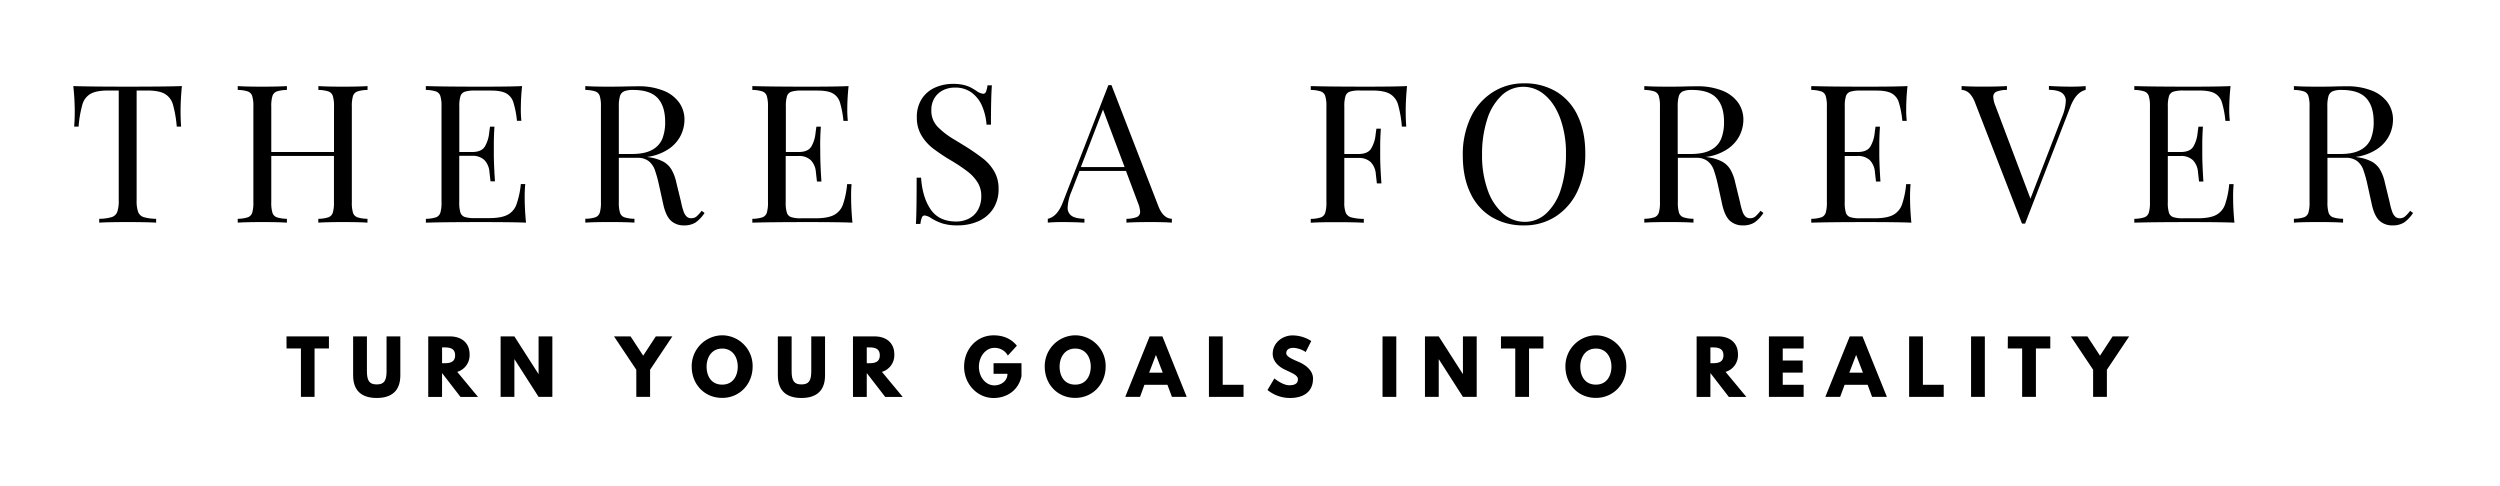 <svg xmlns="http://www.w3.org/2000/svg" id="Layer_1" data-name="Layer 1" viewBox="0 0 1296 252"><path d="M38.75,57.42A124.87,124.87,0,0,0,38,44.62q8.29.3,28.22.3,19.77,0,28.07-.3-.68,7.14-.68,12.8,0,5,.29,8.2H91.63a60.39,60.39,0,0,0-2-11.5,9.32,9.32,0,0,0-4.2-5.47q-3-1.73-9.2-1.73H70.83V103.8a17.37,17.37,0,0,0,.78,6.08,4.51,4.51,0,0,0,2.83,2.66,22.87,22.87,0,0,0,6.5.88v2q-5.28-.3-14.7-.3-10,0-14.8.3v-2a22.93,22.93,0,0,0,6.5-.88,4.53,4.53,0,0,0,2.83-2.66,17.37,17.37,0,0,0,.78-6.08V46.92H56.13q-6.19,0-9.2,1.73a9.24,9.24,0,0,0-4.2,5.47,60.39,60.39,0,0,0-2,11.5h-2.3Q38.75,62.44,38.75,57.42Z"></path><path d="M185.28,47.41A3.74,3.74,0,0,0,183,49.75a17.9,17.9,0,0,0-.61,5.47v49.61a17.9,17.9,0,0,0,.61,5.47,3.74,3.74,0,0,0,2.25,2.34,17.26,17.26,0,0,0,5.25.78v2q-4.16-.3-12.8-.3c-5.33,0-9.57.1-12.69.3v-2a17.26,17.26,0,0,0,5.25-.78,3.7,3.7,0,0,0,2.24-2.34,17.52,17.52,0,0,0,.62-5.47v-24H140.63v24a17.58,17.58,0,0,0,.61,5.47,3.7,3.7,0,0,0,2.24,2.34,17.26,17.26,0,0,0,5.25.78v2q-4.59-.3-12.69-.3-8.59,0-12.8.3v-2a17.26,17.26,0,0,0,5.25-.78,3.74,3.74,0,0,0,2.25-2.34,17.9,17.9,0,0,0,.61-5.47V55.22a17.9,17.9,0,0,0-.61-5.47,3.74,3.74,0,0,0-2.25-2.34,17.26,17.26,0,0,0-5.25-.78v-2q4.16.3,12.8.3,8.1,0,12.69-.3v2a17.26,17.26,0,0,0-5.25.78,3.7,3.7,0,0,0-2.24,2.34,17.58,17.58,0,0,0-.61,5.47V78.8h32.52V55.22a17.52,17.52,0,0,0-.62-5.47,3.7,3.7,0,0,0-2.24-2.34,17.26,17.26,0,0,0-5.25-.78v-2c3.12.2,7.36.3,12.69.3q8.6,0,12.8-.3v2A17.26,17.26,0,0,0,185.28,47.41Z"></path><path d="M272,102.63q0,5.67.68,12.8-6.78-.3-22.9-.3-19.18,0-29,.3v-2a17.31,17.31,0,0,0,5.25-.78,3.72,3.72,0,0,0,2.24-2.34,17.58,17.58,0,0,0,.61-5.47V55.22a17.58,17.58,0,0,0-.61-5.47A3.72,3.72,0,0,0,226,47.41a17.31,17.31,0,0,0-5.25-.78v-2q9.81.3,29,.3,14.7,0,20.9-.3A113.72,113.72,0,0,0,270,56.44a50.51,50.51,0,0,0,.29,6.2h-2.3A48,48,0,0,0,266.11,53a8,8,0,0,0-3.71-4.61q-2.61-1.44-7.88-1.44h-8.31a16.6,16.6,0,0,0-5.24.59,3.58,3.58,0,0,0-2.25,2.27,17.28,17.28,0,0,0-.61,5.44V78.8h6.64q5,0,6.69-3a16.83,16.83,0,0,0,2.05-6.13q.39-3.12.54-4h2.29Q256,70.55,256,75l0,4.79q0,5.08.59,14.21h-2.3c-.07-.46-.25-2.07-.56-4.84a9.82,9.82,0,0,0-2.71-6.27,8.8,8.8,0,0,0-6.3-2.12h-6.64v24a17.28,17.28,0,0,0,.61,5.44,3.58,3.58,0,0,0,2.25,2.27,16.6,16.6,0,0,0,5.24.59h7.33c4.17,0,7.33-.55,9.5-1.66a9.73,9.73,0,0,0,4.68-5.32A44.54,44.54,0,0,0,270,95.41h2.29A68.64,68.64,0,0,0,272,102.63Z"></path><path d="M360.59,115.33a10.82,10.82,0,0,1-6,1.51,9.66,9.66,0,0,1-6.74-2.39q-2.64-2.4-4-8.45l-2.2-10a64.5,64.5,0,0,0-2.22-8,10.07,10.07,0,0,0-3.18-4.49,9.17,9.17,0,0,0-5.88-1.69H320.8v23a17.58,17.58,0,0,0,.61,5.47,3.7,3.7,0,0,0,2.24,2.34,17.26,17.26,0,0,0,5.25.78v2q-4.59-.3-12.69-.3-8.59,0-12.79.3v-2a17.24,17.24,0,0,0,5.24-.78,3.74,3.74,0,0,0,2.25-2.34,17.58,17.58,0,0,0,.61-5.47V55.22a17.58,17.58,0,0,0-.61-5.47,3.74,3.74,0,0,0-2.25-2.34,17.24,17.24,0,0,0-5.24-.78v-2q4.18.3,12.2.3,3.92,0,8.62-.1t6.47-.1A34.3,34.3,0,0,1,343.94,47a18.19,18.19,0,0,1,8.16,6.2,15.24,15.24,0,0,1,2.73,8.91A18.75,18.75,0,0,1,353,70a18.44,18.44,0,0,1-6.2,7.13,25.91,25.91,0,0,1-11.4,4.22l1.22.2a22.56,22.56,0,0,1,7.18,2.22,11.38,11.38,0,0,1,4.27,4.08,22.92,22.92,0,0,1,2.56,6.88l2.49,10.21a32.41,32.41,0,0,0,1.3,4.81A6.68,6.68,0,0,0,356,112.3a3.24,3.24,0,0,0,2.27.83,4.22,4.22,0,0,0,2.73-.85,19.07,19.07,0,0,0,2.74-3l1.51,1.12A18.18,18.18,0,0,1,360.59,115.33ZM338.08,77.68a11.56,11.56,0,0,0,5.28-5.76,23.27,23.27,0,0,0,1.46-8.69q0-8.2-3.9-12.4t-12.7-4.2a12,12,0,0,0-4.69.7,4,4,0,0,0-2.15,2.52,18.54,18.54,0,0,0-.58,5.37V79.83h6.74Q334.28,79.83,338.08,77.68Z"></path><path d="M441.23,102.63q0,5.67.68,12.8-6.78-.3-22.9-.3-19.18,0-29,.3v-2a17.26,17.26,0,0,0,5.25-.78,3.74,3.74,0,0,0,2.25-2.34,17.9,17.9,0,0,0,.61-5.47V55.22a17.9,17.9,0,0,0-.61-5.47,3.74,3.74,0,0,0-2.25-2.34,17.26,17.26,0,0,0-5.25-.78v-2q9.81.3,29,.3,14.7,0,20.9-.3a116.56,116.56,0,0,0-.68,11.82,52.6,52.6,0,0,0,.29,6.2h-2.29A48.74,48.74,0,0,0,435.4,53a8.05,8.05,0,0,0-3.71-4.61q-2.62-1.44-7.89-1.44h-8.3a16.63,16.63,0,0,0-5.25.59A3.58,3.58,0,0,0,408,49.78a17.59,17.59,0,0,0-.61,5.44V78.8H414q5,0,6.69-3a16.83,16.83,0,0,0,2-6.13q.39-3.12.54-4h2.3q-.35,4.93-.35,9.42l.05,4.79q0,5.08.59,14.21h-2.3c-.06-.46-.25-2.07-.56-4.84a9.82,9.82,0,0,0-2.71-6.27,8.78,8.78,0,0,0-6.3-2.12h-6.64v24a17.59,17.59,0,0,0,.61,5.44,3.58,3.58,0,0,0,2.25,2.27,16.63,16.63,0,0,0,5.25.59h7.32c4.17,0,7.33-.55,9.5-1.66a9.75,9.75,0,0,0,4.69-5.32,44.13,44.13,0,0,0,2.22-10.74h2.29A71.49,71.49,0,0,0,441.23,102.63Z"></path><path d="M482.46,108.56q4.31,6.28,13.24,6.28a14.46,14.46,0,0,0,6.37-1.42,11.15,11.15,0,0,0,4.78-4.42,14.16,14.16,0,0,0,1.84-7.49,12.93,12.93,0,0,0-1.88-6.91A21.71,21.71,0,0,0,501.7,89a85.19,85.19,0,0,0-8.59-5.76,95.15,95.15,0,0,1-9.57-6.4,24,24,0,0,1-5.93-6.76,17.85,17.85,0,0,1-2.32-9.25,17,17,0,0,1,2.56-9.57,15.79,15.79,0,0,1,6.84-5.84,22.48,22.48,0,0,1,9.4-1.93,23.89,23.89,0,0,1,5.29.51,16.62,16.62,0,0,1,3.69,1.27,35,35,0,0,1,3.22,1.93,7.39,7.39,0,0,0,3.42,1.42,1.54,1.54,0,0,0,1.42-1.05,12.61,12.61,0,0,0,.78-3.35h2.29q-.48,5.87-.49,20.41h-2.29a30.19,30.19,0,0,0-2.22-9.47,16.93,16.93,0,0,0-5.37-7.05A14.06,14.06,0,0,0,495,45.41a13.3,13.3,0,0,0-6.3,1.46,10.79,10.79,0,0,0-4.34,4.1A11.69,11.69,0,0,0,482.81,57a11.93,11.93,0,0,0,3.27,8.74,39.92,39.92,0,0,0,7.64,6l5.88,3.59a112,112,0,0,1,10,6.86,23.13,23.13,0,0,1,5.86,6.74,17.52,17.52,0,0,1,2.2,8.91,18.42,18.42,0,0,1-2.83,10.42,17.56,17.56,0,0,1-7.64,6.42,26.19,26.19,0,0,1-10.77,2.15,25.78,25.78,0,0,1-7.86-1,26.28,26.28,0,0,1-5.81-2.71,7.51,7.51,0,0,0-3.42-1.42,1.54,1.54,0,0,0-1.42,1.05,12.61,12.61,0,0,0-.78,3.35H474.8q.39-5.48.39-24h2.29Q478.17,102.3,482.46,108.56Z"></path><path d="M607.49,113.42v2q-4.11-.3-10.75-.3-8.54,0-12.79.3v-2a14.92,14.92,0,0,0,5.45-.92,2.82,2.82,0,0,0,1.63-2.79,13.89,13.89,0,0,0-1.17-4.69l-6.15-16.4H559.59l-4.11,10.59a23.89,23.89,0,0,0-2,8.21,5,5,0,0,0,2.13,4.54q2.11,1.37,6.56,1.46v2c-3.8-.2-7.65-.3-11.52-.3q-4.49,0-7.47.3v-2q5-1.12,7.86-8.69l23.54-60.59h1.61L600.55,107Q603,113.23,607.49,113.42Zm-35.7-56.64L560.32,86.62H583Z"></path><path d="M708.51,44.92q14.7,0,20.9-.3-.69,7.14-.69,12.8,0,5,.3,8.2h-2.3a59.28,59.28,0,0,0-2-11.5,9.39,9.39,0,0,0-4.22-5.47c-2-1.15-5.07-1.73-9.21-1.73H705a16.63,16.63,0,0,0-5.25.59,3.54,3.54,0,0,0-2.24,2.27,17.28,17.28,0,0,0-.61,5.44V79.83h7.32q5,0,6.69-3A17,17,0,0,0,713,70.7c.26-2.08.44-3.44.54-4h2.29c-.22,3.25-.34,6.39-.34,9.42l0,4.74q0,5.26.64,14.21h-2.35c-.06-.46-.25-2.07-.56-4.84a9.69,9.69,0,0,0-2.71-6.25,8.88,8.88,0,0,0-6.3-2.1h-7.32v23a14.07,14.07,0,0,0,.78,5.47,4.3,4.3,0,0,0,2.83,2.34,26.3,26.3,0,0,0,6.5.78v2c-3.46-.2-8.35-.3-14.7-.3q-8.59,0-12.8.3v-2a17.26,17.26,0,0,0,5.25-.78A3.74,3.74,0,0,0,687,110.3a17.58,17.58,0,0,0,.61-5.47V55.22a17.58,17.58,0,0,0-.61-5.47,3.74,3.74,0,0,0-2.25-2.34,17.26,17.26,0,0,0-5.25-.78v-2Q689.33,44.92,708.51,44.92Z"></path><path d="M806.8,47.51A28.49,28.49,0,0,1,817.88,60q3.93,8.18,3.93,19.46a44.85,44.85,0,0,1-4,19.53,31.35,31.35,0,0,1-11.28,13.18A29.52,29.52,0,0,1,790,116.84a31.72,31.72,0,0,1-16.68-4.3,28.49,28.49,0,0,1-11.08-12.47q-3.93-8.17-3.93-19.46a44.85,44.85,0,0,1,4-19.53A31.35,31.35,0,0,1,773.67,47.9a29.52,29.52,0,0,1,16.45-4.69A31.72,31.72,0,0,1,806.8,47.51Zm-28.35,2a28.73,28.73,0,0,0-7.52,12.45,58.54,58.54,0,0,0-2.63,18.29,52.42,52.42,0,0,0,2.93,18.31,28.71,28.71,0,0,0,8,12.21A16.9,16.9,0,0,0,790.42,115a16.11,16.11,0,0,0,11.25-4.46,28.8,28.8,0,0,0,7.5-12.45,58.54,58.54,0,0,0,2.63-18.29,52.42,52.42,0,0,0-2.93-18.31q-2.93-7.91-8-12.21A16.81,16.81,0,0,0,789.73,45,16.21,16.21,0,0,0,778.45,49.48Z"></path><path d="M909.53,115.33a10.82,10.82,0,0,1-6,1.51,9.66,9.66,0,0,1-6.74-2.39q-2.64-2.4-4-8.45l-2.19-10a66.3,66.3,0,0,0-2.22-8,10.07,10.07,0,0,0-3.18-4.49,9.19,9.19,0,0,0-5.88-1.69h-9.52v23a17.58,17.58,0,0,0,.61,5.47,3.7,3.7,0,0,0,2.24,2.34,17.26,17.26,0,0,0,5.25.78v2q-4.59-.3-12.69-.3-8.6,0-12.8.3v-2a17.26,17.26,0,0,0,5.25-.78,3.74,3.74,0,0,0,2.25-2.34,17.9,17.9,0,0,0,.61-5.47V55.22a17.9,17.9,0,0,0-.61-5.47,3.74,3.74,0,0,0-2.25-2.34,17.26,17.26,0,0,0-5.25-.78v-2q4.2.3,12.21.3c2.6,0,5.48,0,8.62-.1s5.3-.1,6.47-.1A34.3,34.3,0,0,1,892.88,47a18.24,18.24,0,0,1,8.16,6.2,15.24,15.24,0,0,1,2.73,8.91A18.75,18.75,0,0,1,901.94,70a18.44,18.44,0,0,1-6.2,7.13,26,26,0,0,1-11.4,4.22l1.22.2a22.49,22.49,0,0,1,7.17,2.22A11.41,11.41,0,0,1,897,87.84a23.19,23.19,0,0,1,2.56,6.88l2.49,10.21a33.89,33.89,0,0,0,1.29,4.81,6.57,6.57,0,0,0,1.57,2.56,3.24,3.24,0,0,0,2.27.83,4.24,4.24,0,0,0,2.73-.85,19.07,19.07,0,0,0,2.74-3l1.51,1.12A18.18,18.18,0,0,1,909.53,115.33ZM887,77.68a11.49,11.49,0,0,0,5.27-5.76,23.06,23.06,0,0,0,1.47-8.69q0-8.2-3.91-12.4t-12.69-4.2a11.93,11.93,0,0,0-4.69.7,4,4,0,0,0-2.15,2.52,18.54,18.54,0,0,0-.58,5.37V79.83h6.73Q883.22,79.83,887,77.68Z"></path><path d="M990.17,102.63q0,5.67.68,12.8-6.78-.3-22.9-.3-19.19,0-29,.3v-2a17.26,17.26,0,0,0,5.25-.78,3.7,3.7,0,0,0,2.24-2.34,17.58,17.58,0,0,0,.61-5.47V55.22a17.58,17.58,0,0,0-.61-5.47,3.7,3.7,0,0,0-2.24-2.34,17.26,17.26,0,0,0-5.25-.78v-2q9.81.3,29,.3,14.7,0,20.9-.3a113.72,113.72,0,0,0-.68,11.82,50.51,50.51,0,0,0,.29,6.2h-2.29A47.88,47.88,0,0,0,984.33,53a8,8,0,0,0-3.71-4.61q-2.61-1.44-7.88-1.44h-8.3a16.63,16.63,0,0,0-5.25.59,3.58,3.58,0,0,0-2.25,2.27,17.28,17.28,0,0,0-.61,5.44V78.8H963q5,0,6.69-3a16.83,16.83,0,0,0,2.05-6.13q.39-3.12.54-4h2.29c-.22,3.29-.34,6.43-.34,9.42l0,4.79q0,5.08.59,14.21h-2.3c-.06-.46-.25-2.07-.56-4.84a9.82,9.82,0,0,0-2.71-6.27,8.8,8.8,0,0,0-6.3-2.12h-6.64v24a17.28,17.28,0,0,0,.61,5.44,3.58,3.58,0,0,0,2.25,2.27,16.63,16.63,0,0,0,5.25.59h7.32c4.17,0,7.33-.55,9.5-1.66a9.79,9.79,0,0,0,4.69-5.32,44.13,44.13,0,0,0,2.22-10.74h2.29A71.49,71.49,0,0,0,990.17,102.63Z"></path><path d="M1073.69,44.92q4.49,0,7.52-.3v2q-5,1.13-7.91,8.69l-23.49,60.59h-1.61L1023.79,53q-2.44-6.19-6.89-6.39v-2c2.7.2,6.27.3,10.69.3q8.6,0,12.8-.3v2a14.92,14.92,0,0,0-5.45.92,2.83,2.83,0,0,0-1.63,2.79,14.18,14.18,0,0,0,1.17,4.68l18.11,48,16.31-42.23a24.26,24.26,0,0,0,2-8.16,5,5,0,0,0-2.14-4.56c-1.44-.93-3.63-1.43-6.6-1.49v-2Q1067.88,44.92,1073.69,44.92Z"></path><path d="M1157.65,102.63q0,5.67.68,12.8-6.8-.3-22.9-.3-19.18,0-29,.3v-2a17.24,17.24,0,0,0,5.24-.78,3.74,3.74,0,0,0,2.25-2.34,17.58,17.58,0,0,0,.61-5.47V55.22a17.58,17.58,0,0,0-.61-5.47,3.74,3.74,0,0,0-2.25-2.34,17.24,17.24,0,0,0-5.24-.78v-2q9.81.3,29,.3,14.7,0,20.9-.3a113.94,113.94,0,0,0-.69,11.82,50.17,50.17,0,0,0,.3,6.2h-2.3a48.74,48.74,0,0,0-1.83-9.67,8,8,0,0,0-3.71-4.61q-2.61-1.44-7.89-1.44h-8.3a16.52,16.52,0,0,0-5.24.59,3.56,3.56,0,0,0-2.25,2.27,17.28,17.28,0,0,0-.61,5.44V78.8h6.64q5,0,6.69-3a16.83,16.83,0,0,0,2-6.13q.39-3.12.54-4H1142q-.35,4.93-.34,9.42l0,4.79q0,5.08.58,14.21H1140c-.07-.46-.25-2.07-.56-4.84a9.82,9.82,0,0,0-2.71-6.27,8.8,8.8,0,0,0-6.3-2.12h-6.64v24a17.28,17.28,0,0,0,.61,5.44,3.56,3.56,0,0,0,2.25,2.27,16.52,16.52,0,0,0,5.24.59h7.33q6.24,0,9.5-1.66a9.73,9.73,0,0,0,4.68-5.32,44.13,44.13,0,0,0,2.22-10.74h2.3A68.64,68.64,0,0,0,1157.65,102.63Z"></path><path d="M1246.29,115.33a10.82,10.82,0,0,1-6,1.51,9.66,9.66,0,0,1-6.74-2.39q-2.64-2.4-4-8.45l-2.2-10a64.5,64.5,0,0,0-2.22-8,10.07,10.07,0,0,0-3.18-4.49,9.19,9.19,0,0,0-5.88-1.69h-9.52v23a17.58,17.58,0,0,0,.61,5.47,3.7,3.7,0,0,0,2.24,2.34,17.26,17.26,0,0,0,5.25.78v2q-4.59-.3-12.69-.3-8.6,0-12.8.3v-2a17.26,17.26,0,0,0,5.25-.78,3.74,3.74,0,0,0,2.25-2.34,17.58,17.58,0,0,0,.61-5.47V55.22a17.58,17.58,0,0,0-.61-5.47,3.74,3.74,0,0,0-2.25-2.34,17.26,17.26,0,0,0-5.25-.78v-2q4.2.3,12.21.3c2.6,0,5.48,0,8.62-.1s5.3-.1,6.47-.1A34.3,34.3,0,0,1,1229.64,47a18.24,18.24,0,0,1,8.16,6.2,15.24,15.24,0,0,1,2.73,8.91A18.75,18.75,0,0,1,1238.7,70a18.44,18.44,0,0,1-6.2,7.13,26,26,0,0,1-11.4,4.22l1.22.2a22.64,22.64,0,0,1,7.18,2.22,11.38,11.38,0,0,1,4.27,4.08,22.92,22.92,0,0,1,2.56,6.88l2.49,10.21a32.41,32.41,0,0,0,1.3,4.81,6.56,6.56,0,0,0,1.56,2.56,3.24,3.24,0,0,0,2.27.83,4.24,4.24,0,0,0,2.73-.85,19.07,19.07,0,0,0,2.74-3l1.51,1.12A18.18,18.18,0,0,1,1246.29,115.33Zm-22.51-37.65a11.56,11.56,0,0,0,5.28-5.76,23.27,23.27,0,0,0,1.46-8.69q0-8.2-3.91-12.4t-12.69-4.2a11.93,11.93,0,0,0-4.69.7,4,4,0,0,0-2.15,2.52,18.54,18.54,0,0,0-.58,5.37V79.83h6.74Q1220,79.83,1223.78,77.68Z"></path><path d="M148.52,174.39h22v6.27h-7.45v25.08H156V180.66h-7.45Z"></path><path d="M207.53,194.6c0,7.76-4.25,11.71-12.23,11.71s-12.24-3.95-12.24-11.71V174.39h7.15v18.12c0,5.25,1.59,6.77,5.09,6.77s5.09-1.52,5.09-6.77V174.39h7.14Z"></path><path d="M233.22,174.39c5.82,0,10.22,3.15,10.22,9.31a9,9,0,0,1-6.42,9.08l10.79,13h-9.08l-9.57-12.39v12.39H222V174.39ZM230,188.3c2.7,0,5.93-.19,5.93-4.11s-3.23-4.1-5.93-4.1h-.83v8.21Z"></path><path d="M266.66,205.74h-7.14V174.39h7.14l12.46,19.45h.08V174.39h7.14v31.35H279.2l-12.46-19.46h-.08Z"></path><path d="M326.89,174.39l6.54,10,6.53-10h8.59L337,191.68v14.06h-7.14V191.68l-11.55-17.29Z"></path><path d="M374.39,173.82A15.88,15.88,0,0,1,390.16,190c0,9.16-6.76,16.27-15.77,16.27-9.27,0-15.81-7.11-15.81-16.27A16,16,0,0,1,374.39,173.82Zm0,25.57c5.7,0,8.06-4.67,8.06-9.35s-2.51-9.34-8.06-9.34-8.09,4.67-8.09,9.34S368.54,199.39,374.39,199.39Z"></path><path d="M427.7,194.6c0,7.76-4.25,11.71-12.23,11.71s-12.24-3.95-12.24-11.71V174.39h7.15v18.12c0,5.25,1.59,6.77,5.09,6.77s5.09-1.52,5.09-6.77V174.39h7.14Z"></path><path d="M453.39,174.39c5.82,0,10.22,3.15,10.22,9.31a9,9,0,0,1-6.42,9.08l10.79,13H458.9l-9.57-12.39v12.39h-7.15V174.39Zm-3.23,13.91c2.7,0,5.93-.19,5.93-4.11s-3.23-4.1-5.93-4.1h-.83v8.21Z"></path><path d="M529.54,195c-1.71,8-8.32,11.33-14.47,11.33-8.44,0-15.28-7.26-15.28-16.23s6.46-16.26,15.28-16.26c5.5,0,9.34,2.05,12.08,5.36l-4.68,5.13a7.74,7.74,0,0,0-7-4c-4.4,0-8,4.37-8,9.8s3.58,9.65,8,9.65c3.42,0,6.8-2.2,6.8-6h-7.21v-5.51h14.47Z"></path><path d="M557.4,173.82A15.88,15.88,0,0,1,573.17,190c0,9.16-6.77,16.27-15.77,16.27-9.27,0-15.81-7.11-15.81-16.27A16,16,0,0,1,557.4,173.82Zm0,25.57c5.7,0,8.05-4.67,8.05-9.35s-2.51-9.34-8.05-9.34-8.1,4.67-8.1,9.34S551.55,199.39,557.4,199.39Z"></path><path d="M615.19,205.74h-7.67l-2.32-6.27H593.27L591,205.74h-7.67l12.65-31.35h6.61Zm-15.92-21.66h-.07l-3.5,9.12h7.07Z"></path><path d="M633.85,199.47h10.8v6.27H626.71V174.39h7.14Z"></path><path d="M679.76,176.79l-2.89,5.69a13,13,0,0,0-6.35-2.16c-2.43,0-3.72,1.1-3.72,2.81s3,3,6.53,4.52,7.34,4.45,7.34,8.55c0,7.49-5.7,10.11-11.82,10.11a18.33,18.33,0,0,1-11.78-4.14l3.57-6s4.18,3.54,7.68,3.54c1.56,0,4.52-.16,4.52-3.08,0-2.28-3.34-3.31-7.07-5.17s-6-4.79-6-8c0-5.86,5.17-9.58,10.22-9.58A17.81,17.81,0,0,1,679.76,176.79Z"></path><path d="M723.84,205.74H716.7V174.39h7.14Z"></path><path d="M745.84,205.74H738.7V174.39h7.14l12.46,19.45h.08V174.39h7.14v31.35h-7.14l-12.46-19.46h-.08Z"></path><path d="M778.1,174.39h22v6.27h-7.45v25.08h-7.14V180.66H778.1Z"></path><path d="M827.31,173.82A15.88,15.88,0,0,1,843.08,190c0,9.16-6.76,16.27-15.77,16.27-9.27,0-15.8-7.11-15.8-16.27A16,16,0,0,1,827.31,173.82Zm0,25.57c5.7,0,8.06-4.67,8.06-9.35s-2.51-9.34-8.06-9.34-8.09,4.67-8.09,9.34S821.46,199.39,827.31,199.39Z"></path><path d="M890.73,174.39c5.82,0,10.23,3.15,10.23,9.31a9,9,0,0,1-6.43,9.08l10.79,13h-9.08l-9.57-12.39v12.39h-7.14V174.39ZM887.5,188.3c2.7,0,5.93-.19,5.93-4.11s-3.23-4.1-5.93-4.1h-.83v8.21Z"></path><path d="M935,180.66H924.17v6.23h10.34v6.27H924.17v6.31H935v6.27H917V174.39H935Z"></path><path d="M978.17,205.74h-7.68l-2.31-6.27H956.25l-2.32,6.27h-7.68l12.66-31.35h6.61Zm-15.92-21.66h-.08l-3.49,9.12h7.07Z"></path><path d="M996.83,199.47h10.79v6.27H989.69V174.39h7.14Z"></path><path d="M1028.94,205.74h-7.14V174.39h7.14Z"></path><path d="M1040.87,174.39h22v6.27h-7.45v25.08h-7.14V180.66h-7.45Z"></path><path d="M1082.1,174.39l6.54,10,6.53-10h8.59l-11.55,17.29v14.06h-7.14V191.68l-11.55-17.29Z"></path></svg>
